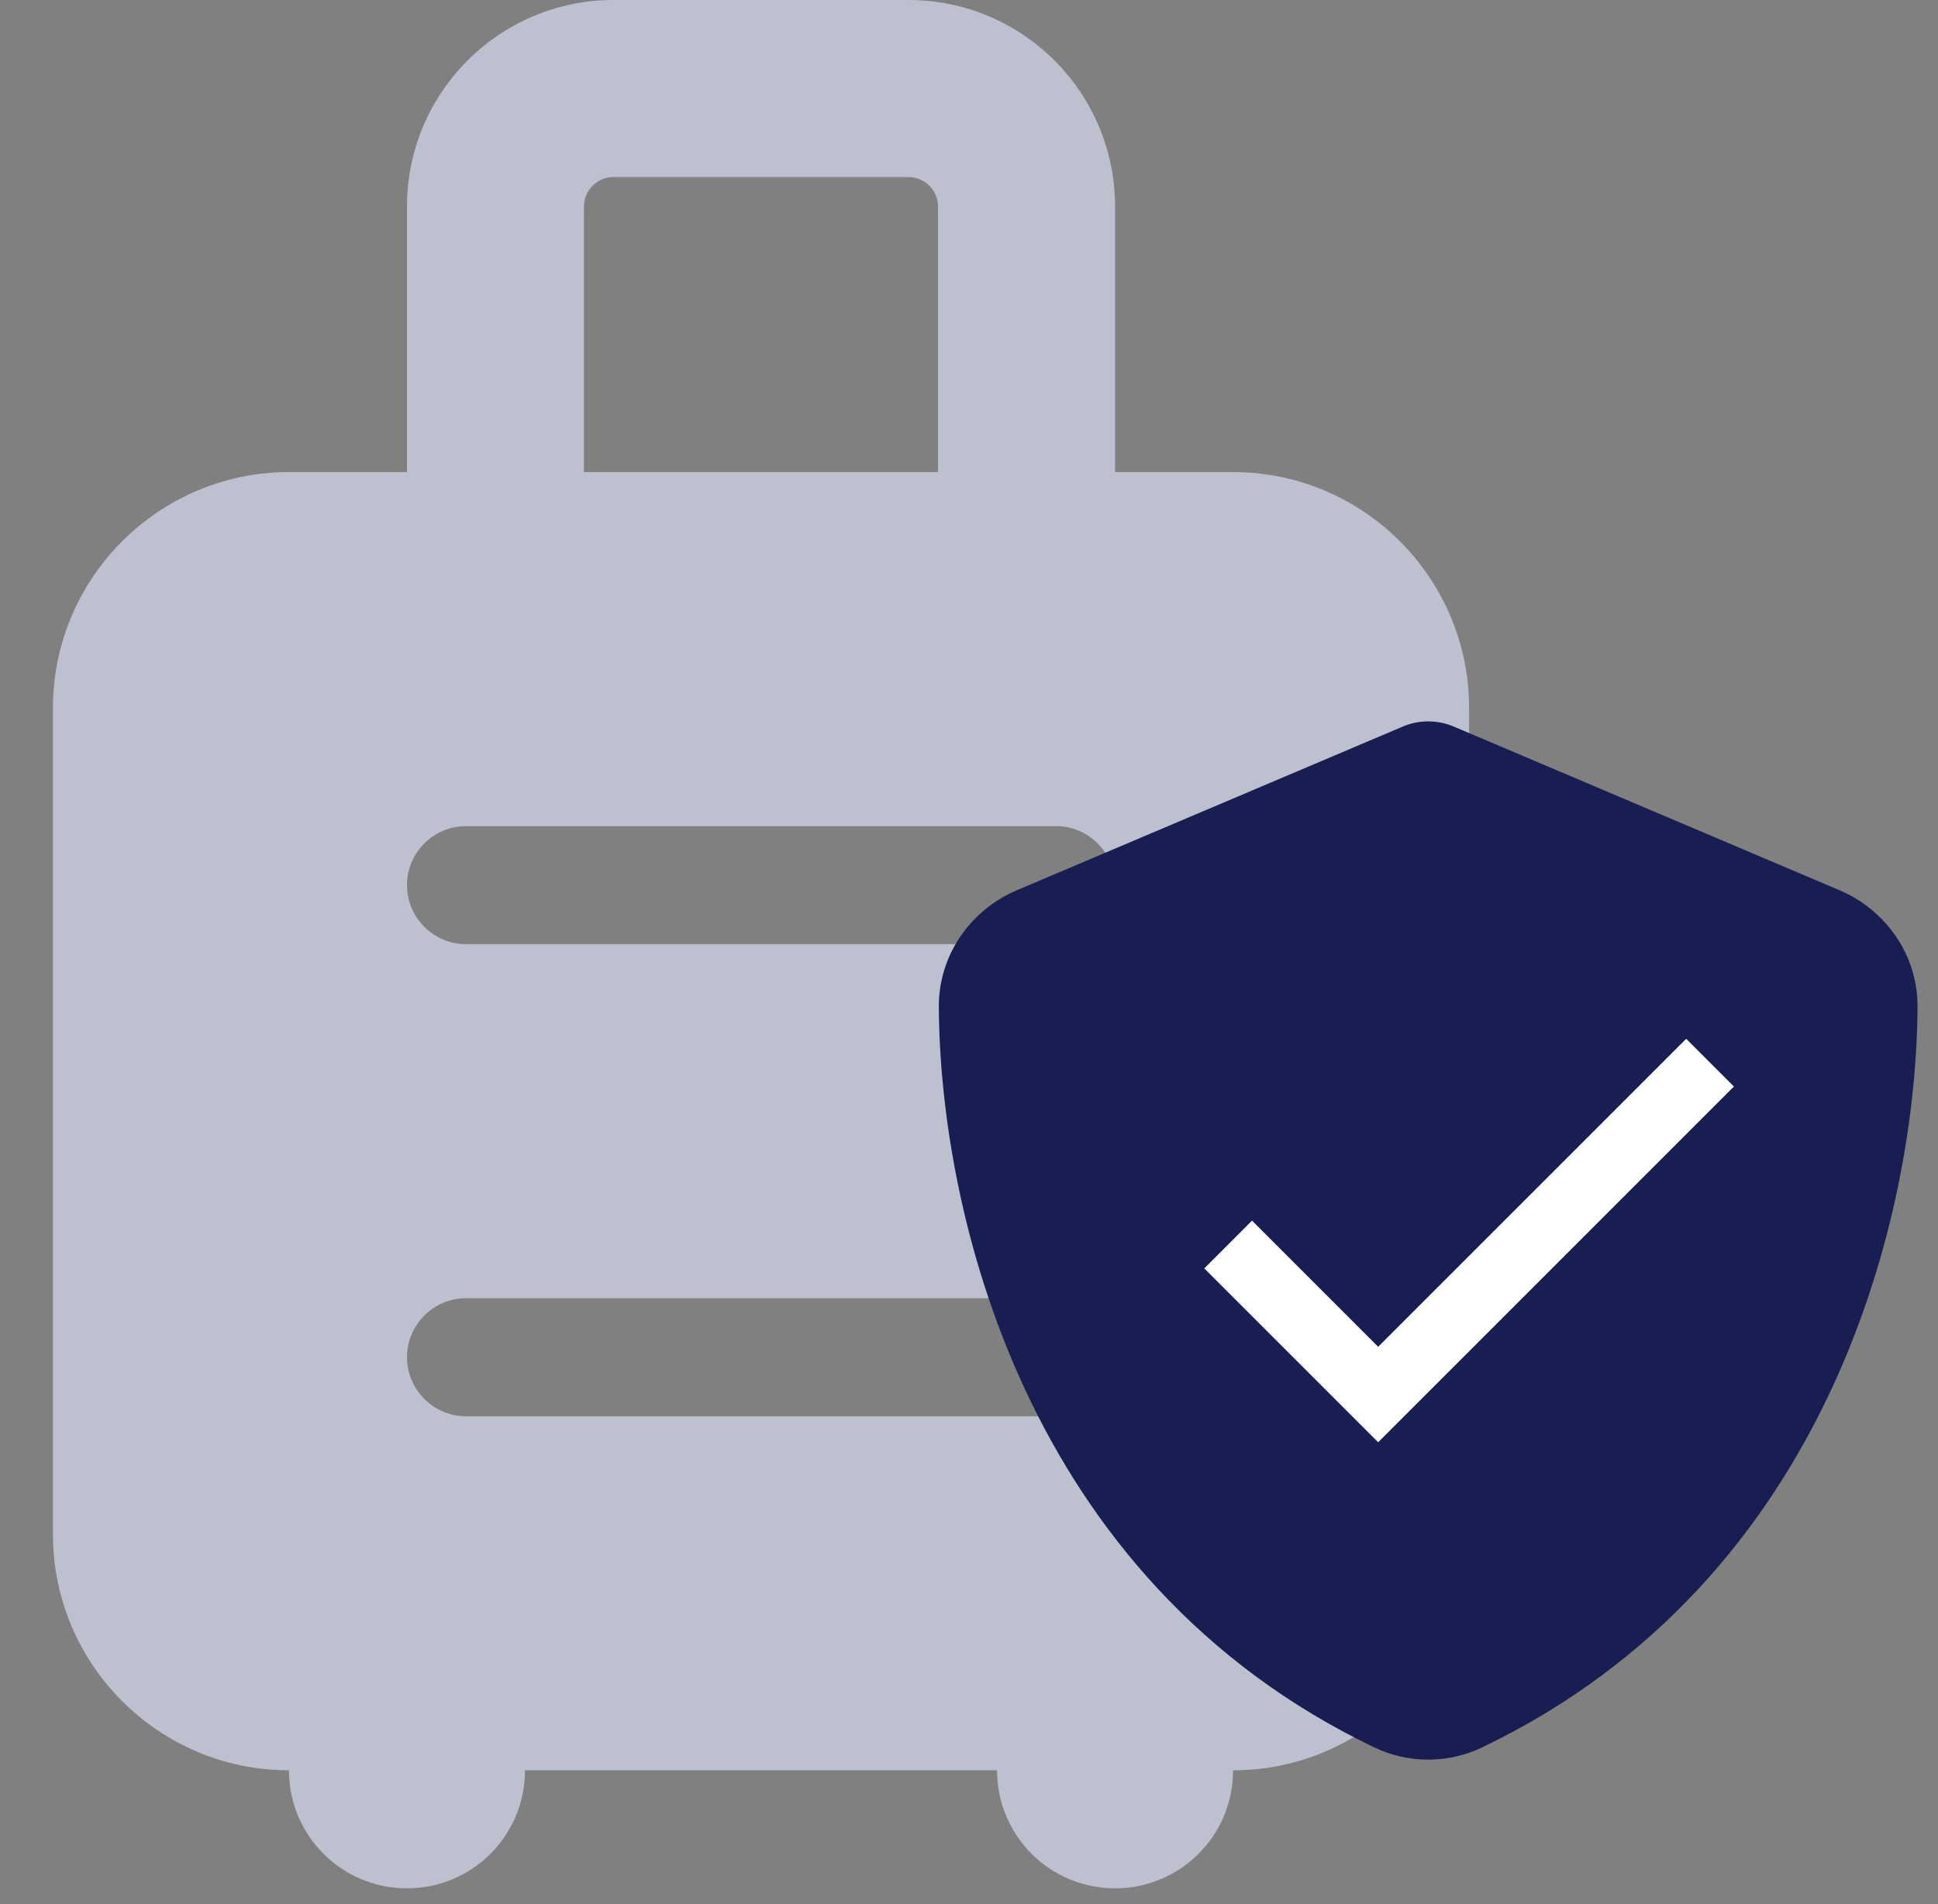 <svg width="57" height="56" viewBox="0 0 57 56" fill="none" xmlns="http://www.w3.org/2000/svg">
<rect x="0" y="0" width="57" height="56" fill="#808080" stroke="none"/>
<g clip-path="url(#clip0_2402_1725)">
<path d="M17.176 6.074C17.176 5.597 17.567 5.207 18.044 5.207H26.721C27.199 5.207 27.589 5.597 27.589 6.074V13.884H17.176V6.074ZM36.267 13.884H32.796V6.074C32.796 2.723 30.073 0 26.721 0H18.044C14.692 0 11.97 2.723 11.97 6.074V13.884H8.499C4.67 13.884 1.557 16.997 1.557 20.826V45.123C1.557 48.952 4.67 52.065 8.499 52.065C8.499 53.985 10.05 55.536 11.97 55.536C13.89 55.536 15.441 53.985 15.441 52.065H29.325C29.325 53.985 30.876 55.536 32.796 55.536C34.716 55.536 36.267 53.985 36.267 52.065C40.096 52.065 43.209 48.952 43.209 45.123V20.826C43.209 16.997 40.096 13.884 36.267 13.884ZM13.705 24.297H31.06C32.015 24.297 32.796 25.078 32.796 26.032C32.796 26.987 32.015 27.768 31.06 27.768H13.705C12.751 27.768 11.97 26.987 11.97 26.032C11.97 25.078 12.751 24.297 13.705 24.297ZM13.705 38.181H31.06C32.015 38.181 32.796 38.962 32.796 39.916C32.796 40.871 32.015 41.652 31.06 41.652H13.705C12.751 41.652 11.97 40.871 11.97 39.916C11.97 38.962 12.751 38.181 13.705 38.181Z" fill="#BDC0CF"/>
<path d="M42.005 21.216C42.281 21.216 42.557 21.276 42.809 21.39L54.101 26.181C55.42 26.739 56.404 28.04 56.398 29.611C56.368 35.56 53.921 46.444 43.589 51.392C42.587 51.871 41.424 51.871 40.422 51.392C30.09 46.444 27.643 35.56 27.613 29.611C27.607 28.04 28.591 26.739 29.91 26.181L41.208 21.39C41.454 21.276 41.73 21.216 42.005 21.216Z" fill="#191E52"/>
<path d="M40.534 42.417L35.42 37.303L36.824 35.899L40.534 39.609L49.593 30.551L50.997 31.955L40.534 42.417Z" fill="white"/>
</g>
<defs>
<clipPath id="clip0_2402_1725">
<rect width="56" height="56" fill="white" transform="translate(0.5)"/>
</clipPath>
</defs>
</svg>
